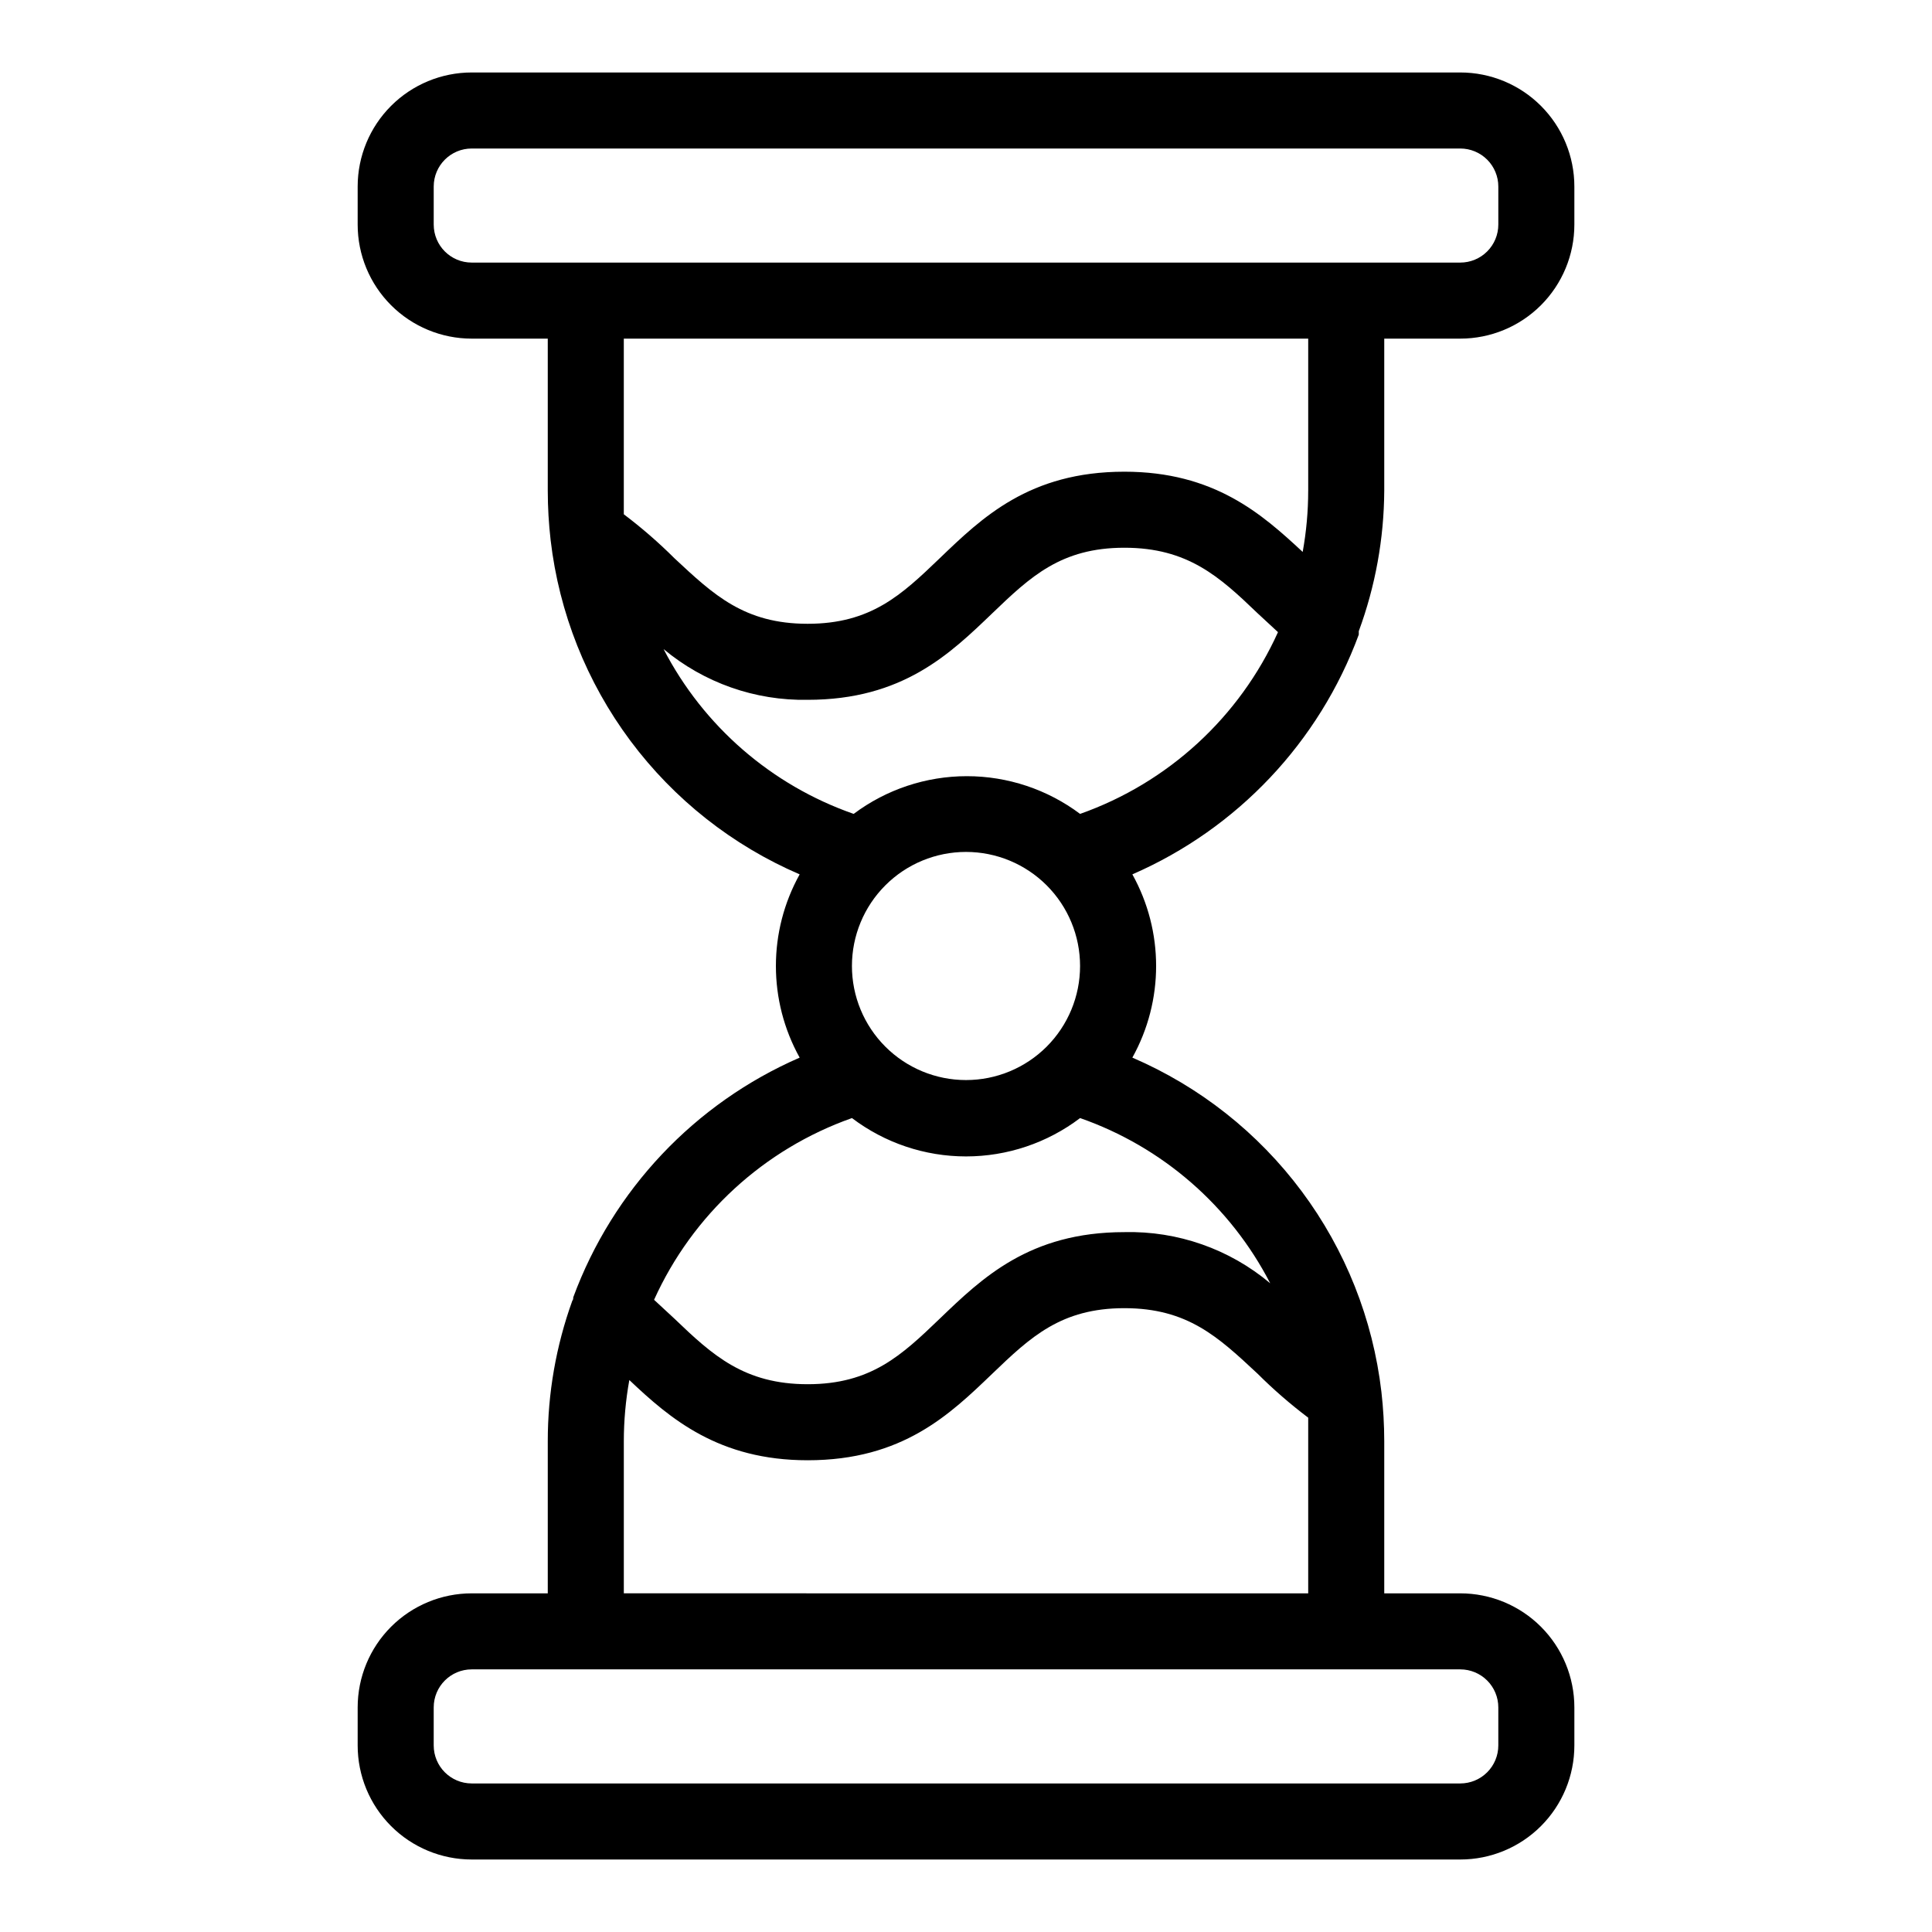 <?xml version="1.0" encoding="UTF-8"?>
<!-- Uploaded to: ICON Repo, www.iconrepo.com, Generator: ICON Repo Mixer Tools -->
<svg fill="#000000" width="800px" height="800px" version="1.1" viewBox="144 144 512 512" xmlns="http://www.w3.org/2000/svg">
 <path d="m504.09 312.18v-0.906c4.394-11.926 6.68-24.523 6.75-37.23v-40.305h20.152c8.02 0 15.707-3.188 21.375-8.855s8.855-13.355 8.855-21.375v-10.074c0-8.02-3.188-15.707-8.855-21.375s-13.355-8.855-21.375-8.855h-261.98c-8.016 0-15.707 3.188-21.375 8.855-5.668 5.668-8.852 13.355-8.852 21.375v10.078-0.004c0 8.02 3.184 15.707 8.852 21.375 5.668 5.668 13.359 8.855 21.375 8.855h20.152v40.305c0.004 4.375 0.258 8.75 0.758 13.098 2.246 19.262 9.531 37.59 21.117 53.141 11.586 15.547 27.066 27.77 44.879 35.43-8.395 15.102-8.395 33.465 0 48.566-27.824 12.109-49.5 35.059-60.004 63.531 0 0.301 0 0.605-0.25 0.906-4.309 11.941-6.508 24.539-6.5 37.23v40.305h-20.152c-8.016 0-15.707 3.188-21.375 8.855-5.668 5.668-8.852 13.359-8.852 21.375v10.078-0.004c0 8.02 3.184 15.707 8.852 21.375 5.668 5.672 13.359 8.855 21.375 8.855h261.98c8.02 0 15.707-3.184 21.375-8.855 5.668-5.668 8.855-13.355 8.855-21.375v-10.074c0-8.016-3.188-15.707-8.855-21.375s-13.355-8.855-21.375-8.855h-20.152v-40.305c-0.004-4.375-0.258-8.75-0.754-13.098-2.25-19.262-9.531-37.59-21.121-53.137-11.586-15.551-27.066-27.77-44.879-35.434 8.395-15.102 8.395-33.465 0-48.566 27.828-12.109 49.5-35.059 60.004-63.531zm-245.15-108.67v-10.074c0-5.566 4.508-10.078 10.074-10.078h261.98c2.672 0 5.234 1.062 7.125 2.953s2.953 4.453 2.953 7.125v10.078-0.004c0 2.672-1.062 5.238-2.953 7.125-1.891 1.891-4.453 2.953-7.125 2.953h-261.98c-5.566 0-10.074-4.512-10.074-10.078zm231.75 30.23v40.305h-0.004c0 5.441-0.492 10.867-1.461 16.223-10.832-10.078-23.477-21.262-47.258-21.262-25.191 0-37.734 12.191-48.969 22.973-10.078 9.676-18.188 17.332-34.965 17.332s-24.887-7.656-35.266-17.332c-4.211-4.199-8.703-8.105-13.453-11.688v-6.246-40.305zm-60.461 166.26c0 8.016-3.184 15.703-8.852 21.375-5.672 5.668-13.359 8.852-21.375 8.852-8.02 0-15.707-3.184-21.375-8.852-5.672-5.672-8.855-13.359-8.855-21.375 0-8.02 3.184-15.707 8.855-21.375 5.668-5.672 13.355-8.855 21.375-8.855 8.016 0 15.703 3.184 21.375 8.855 5.668 5.668 8.852 13.355 8.852 21.375zm110.84 196.48v10.078-0.004c0 2.676-1.062 5.238-2.953 7.125-1.891 1.891-4.453 2.953-7.125 2.953h-261.98c-5.566 0-10.074-4.512-10.074-10.078v-10.074c0-5.566 4.508-10.078 10.074-10.078h261.98c2.672 0 5.234 1.062 7.125 2.953s2.953 4.453 2.953 7.125zm-231.75-30.23v-40.305c0.004-5.438 0.492-10.867 1.461-16.223 10.832 10.281 23.73 21.262 47.258 21.262 25.191 0 37.734-12.191 48.969-22.973 10.078-9.672 18.188-17.332 34.965-17.332s24.887 7.656 35.266 17.332h0.004c4.207 4.203 8.703 8.105 13.449 11.688v6.246 40.305zm171.3-82.168c-10.801-9.078-24.543-13.895-38.645-13.555-25.191 0-37.734 12.191-48.969 22.973-10.078 9.676-18.188 17.332-34.965 17.332s-25.191-7.656-35.266-17.332l-5.441-5.039v0.004c10.184-22.535 29.129-39.934 52.445-48.164 8.699 6.594 19.312 10.164 30.23 10.164 10.914 0 21.531-3.57 30.227-10.164 21.777 7.613 39.805 23.281 50.383 43.781zm-50.383-124.39c-8.656-6.488-19.184-9.996-30-9.996-10.82 0-21.348 3.508-30.004 9.996-21.758-7.59-39.785-23.219-50.379-43.684 10.695 8.938 24.254 13.711 38.188 13.453 25.191 0 37.734-12.191 48.969-22.973 10.078-9.676 18.188-17.332 34.965-17.332s25.191 7.656 35.266 17.332l5.441 5.039c-10.184 22.531-29.129 39.93-52.445 48.164z"/>
</svg>